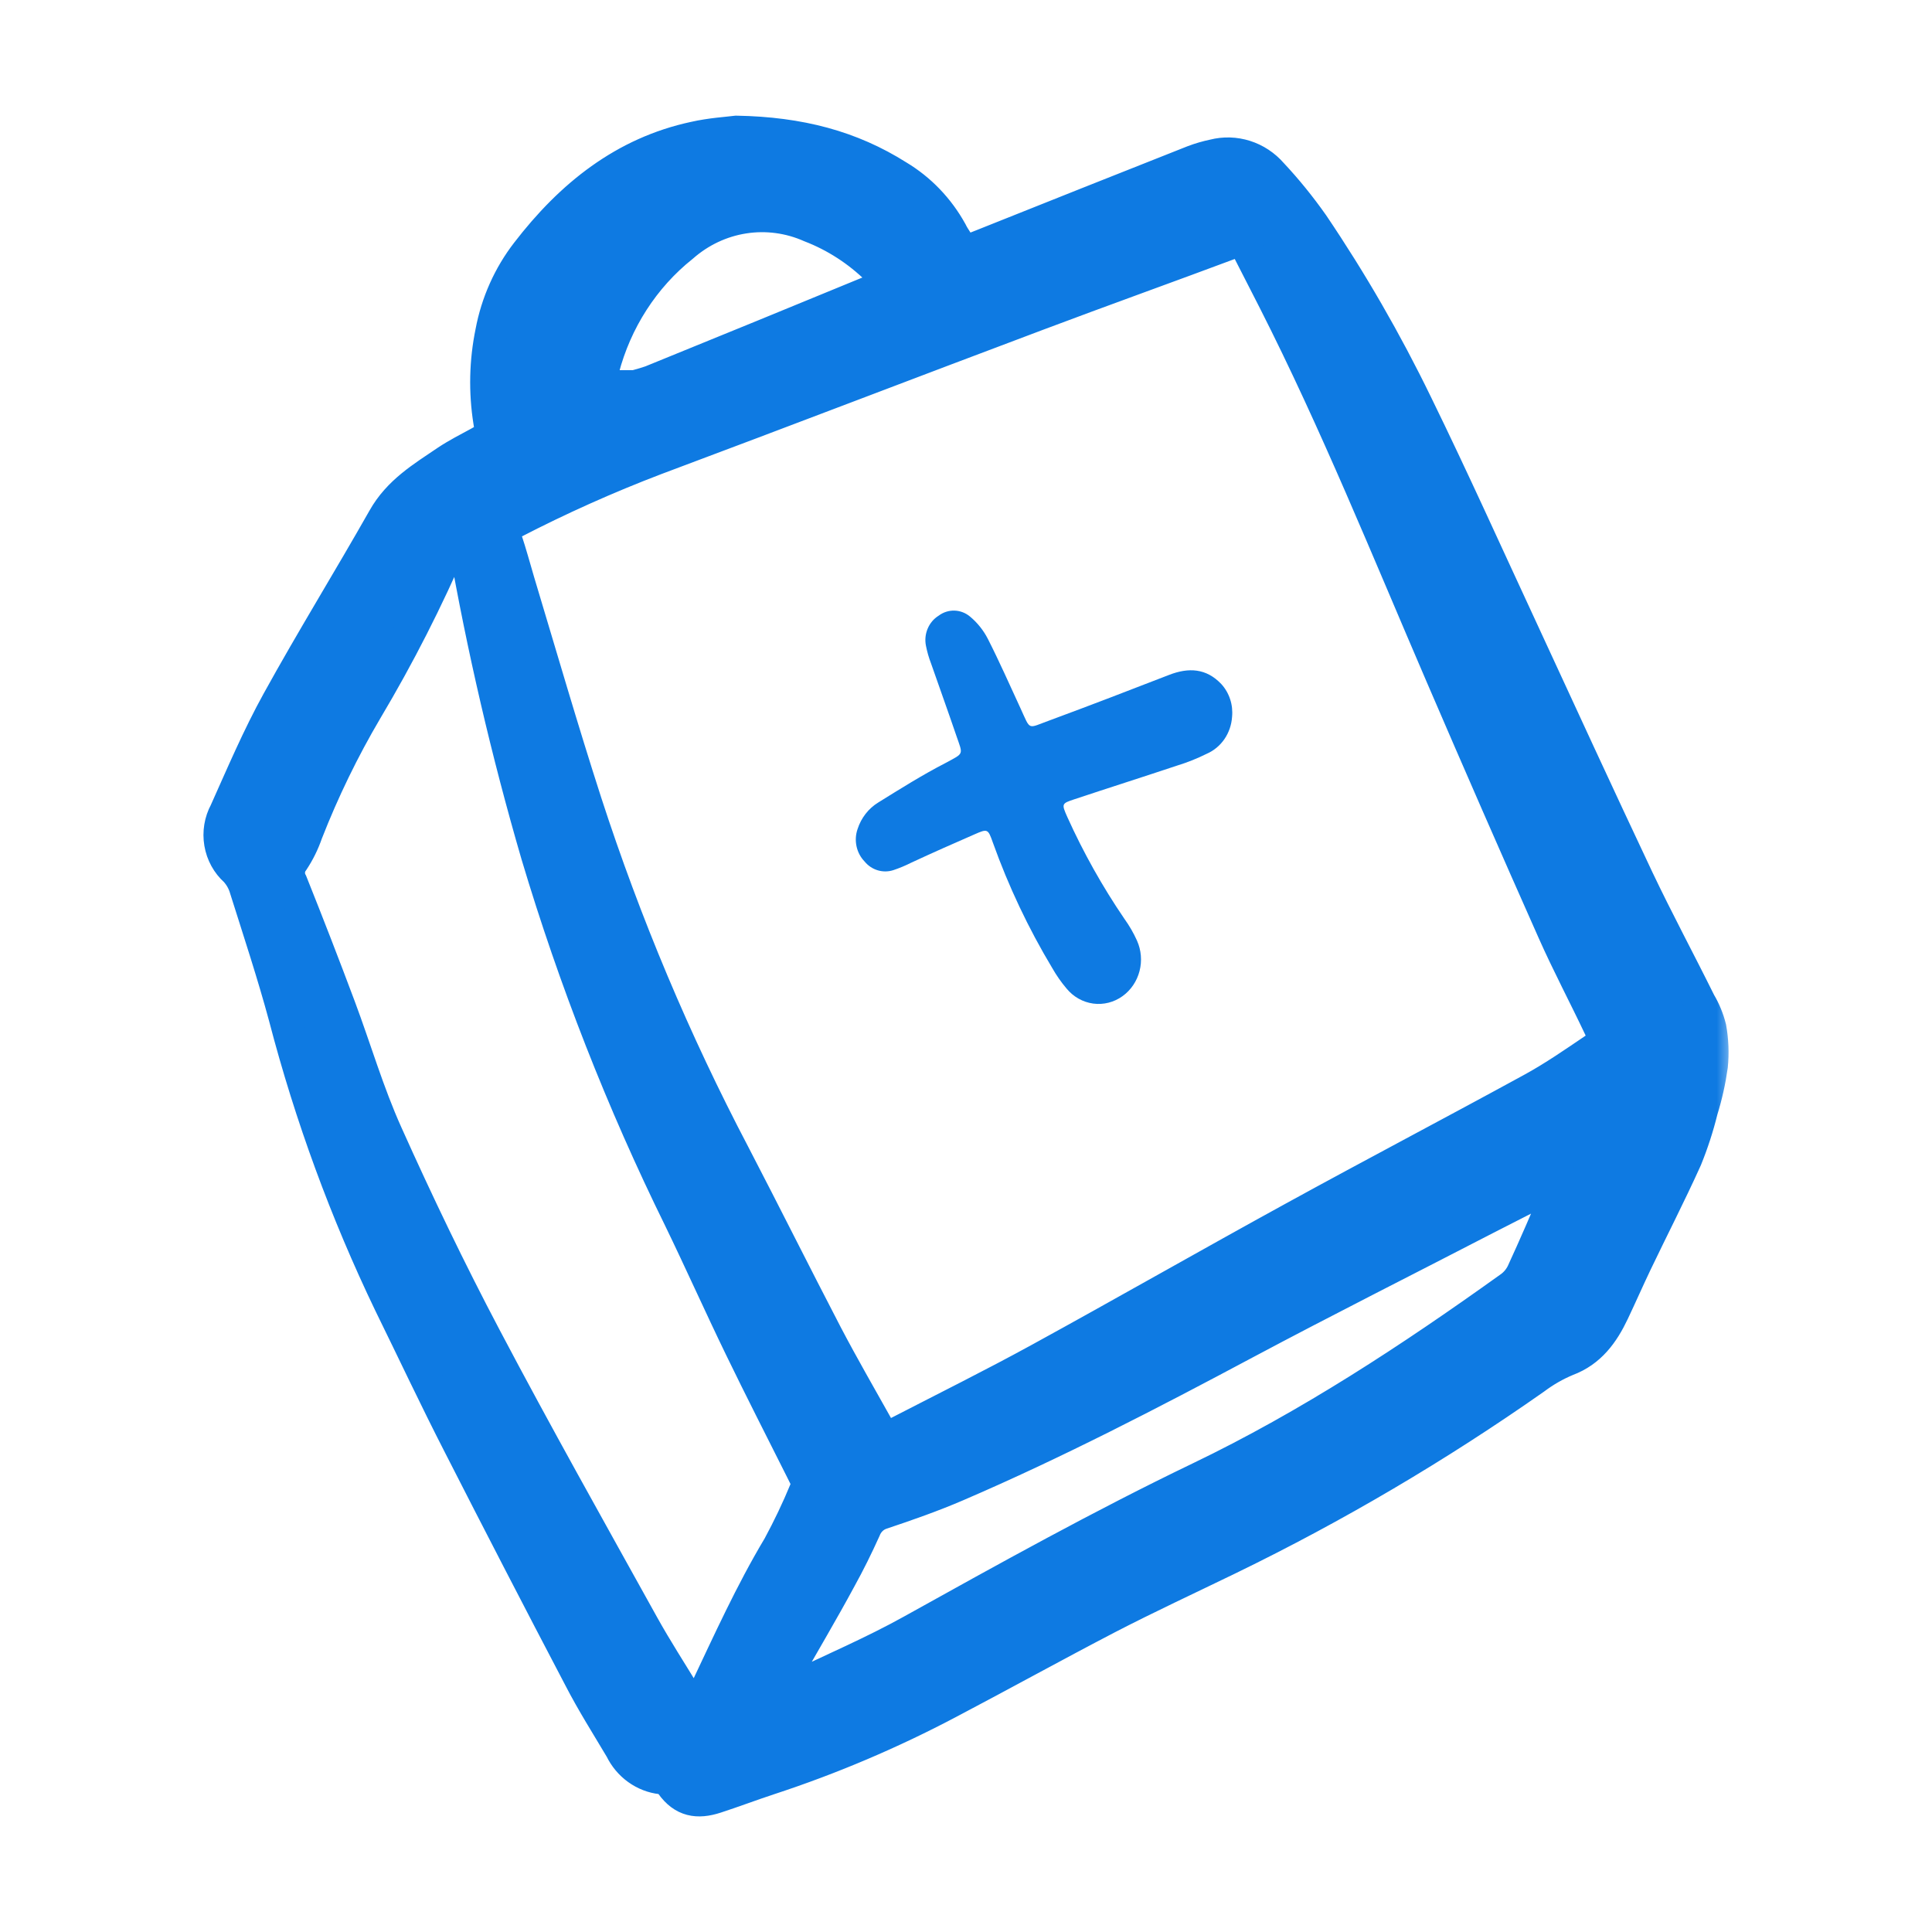 <svg width="60" height="60" viewBox="0 0 60 60" fill="none" xmlns="http://www.w3.org/2000/svg"><mask id="path-1-outside-1_8817_109991" maskUnits="userSpaceOnUse" x="5.818" y="3.092" width="48" height="54" fill="black"><rect fill="white" x="5.818" y="3.092" width="48" height="54"/><path d="M22.874 4.092C24.835 4.129 26.429 4.549 27.887 5.471C28.575 5.883 29.146 6.478 29.542 7.195C29.567 7.246 29.594 7.296 29.624 7.344C29.941 7.85 29.939 7.841 30.501 7.617C32.685 6.744 34.871 5.874 37.061 5.008C37.266 4.93 37.477 4.869 37.692 4.824C38.015 4.741 38.353 4.751 38.671 4.852C38.989 4.953 39.275 5.142 39.498 5.399C39.958 5.89 40.383 6.415 40.772 6.968C41.973 8.744 43.048 10.609 43.99 12.548C45.126 14.869 46.185 17.228 47.277 19.578C48.471 22.164 49.651 24.73 50.861 27.293C51.476 28.588 52.157 29.853 52.791 31.134C52.936 31.378 53.044 31.642 53.114 31.919C53.184 32.308 53.2 32.706 53.161 33.099C53.095 33.568 52.992 34.031 52.852 34.481C52.725 34.997 52.561 35.502 52.361 35.993C51.87 37.079 51.327 38.136 50.812 39.211C50.569 39.719 50.343 40.236 50.1 40.748C49.786 41.411 49.38 41.969 48.664 42.236C48.308 42.384 47.971 42.577 47.66 42.811C44.64 44.931 41.466 46.801 38.166 48.405C36.906 49.017 35.635 49.606 34.392 50.249C32.737 51.111 31.11 52.011 29.462 52.878C27.671 53.824 25.809 54.615 23.895 55.243C23.343 55.424 22.792 55.634 22.226 55.818C21.661 56.002 21.217 55.932 20.848 55.413C20.773 55.31 20.662 55.242 20.539 55.223C20.273 55.194 20.019 55.095 19.8 54.937C19.58 54.779 19.402 54.566 19.282 54.318C18.849 53.588 18.399 52.881 18.005 52.117C16.742 49.709 15.493 47.294 14.258 44.871C13.521 43.434 12.827 41.955 12.11 40.495C10.74 37.646 9.645 34.663 8.842 31.588C8.481 30.249 8.045 28.933 7.629 27.614C7.569 27.399 7.459 27.201 7.309 27.04C7.062 26.82 6.896 26.517 6.84 26.184C6.783 25.851 6.84 25.507 7 25.212C7.516 24.063 8.015 22.885 8.625 21.782C9.681 19.866 10.83 18.009 11.909 16.105C12.38 15.266 13.138 14.82 13.869 14.323C14.192 14.108 14.539 13.932 14.878 13.748C15.264 13.53 15.272 13.53 15.198 13.091C15.051 12.168 15.072 11.224 15.261 10.309C15.431 9.405 15.81 8.558 16.364 7.841C17.729 6.066 19.384 4.741 21.57 4.273C22.075 4.158 22.607 4.126 22.874 4.092ZM27.507 44.664C27.672 44.586 27.807 44.532 27.937 44.463C29.379 43.719 30.832 42.998 32.255 42.219C34.91 40.765 37.538 39.26 40.19 37.806C42.65 36.455 45.132 35.154 47.591 33.809C48.253 33.447 48.879 33.013 49.507 32.588C49.866 32.344 49.869 32.301 49.673 31.898C49.204 30.907 48.691 29.939 48.245 28.936C47.07 26.293 45.911 23.642 44.767 20.983C43.083 17.073 41.489 13.119 39.564 9.327C39.289 8.787 39.013 8.249 38.737 7.709C38.644 7.517 38.55 7.422 38.313 7.522C36.283 8.281 34.243 9.011 32.213 9.775C28.259 11.26 24.316 12.777 20.357 14.257C18.847 14.833 17.369 15.495 15.929 16.24C15.653 16.378 15.634 16.498 15.716 16.754C15.86 17.185 15.976 17.616 16.108 18.064C16.8 20.363 17.465 22.661 18.195 24.922C19.42 28.695 20.958 32.349 22.792 35.843C23.759 37.702 24.694 39.578 25.662 41.44C26.178 42.426 26.735 43.388 27.278 44.359C27.347 44.467 27.423 44.569 27.507 44.664ZM25.091 46.052L24.89 45.649C24.256 44.385 23.611 43.124 22.993 41.848C22.351 40.524 21.749 39.173 21.107 37.849C19.322 34.221 17.839 30.439 16.676 26.546C15.747 23.358 14.994 20.117 14.42 16.84C14.387 16.721 14.34 16.607 14.28 16.501C14.192 16.592 14.116 16.694 14.054 16.806C13.278 18.615 12.385 20.368 11.382 22.052C10.664 23.27 10.043 24.547 9.526 25.87C9.421 26.176 9.278 26.465 9.102 26.732C9.028 26.826 8.983 26.941 8.974 27.062C8.965 27.183 8.993 27.303 9.052 27.408C9.565 28.689 10.064 29.977 10.549 31.272C11.04 32.585 11.434 33.941 12.008 35.214C12.967 37.352 13.982 39.466 15.074 41.535C16.657 44.538 18.322 47.497 19.968 50.465C20.379 51.206 20.84 51.916 21.281 52.643C21.33 52.723 21.388 52.795 21.438 52.876C21.543 53.045 21.642 53.094 21.741 52.876C21.796 52.755 21.854 52.634 21.909 52.516C22.629 50.996 23.321 49.462 24.184 48.02C24.489 47.456 24.766 46.876 25.011 46.282C25.039 46.207 25.061 46.135 25.091 46.052ZM24.231 52.594C24.399 52.528 24.52 52.488 24.636 52.433C25.863 51.841 27.118 51.307 28.312 50.643C31.265 49.002 34.212 47.362 37.254 45.899C40.651 44.267 43.808 42.193 46.885 39.989C47.051 39.874 47.185 39.717 47.277 39.532C47.666 38.691 48.029 37.84 48.396 36.987C48.417 36.904 48.423 36.819 48.416 36.734C48.347 36.748 48.28 36.769 48.214 36.794C47.523 37.141 46.833 37.492 46.143 37.846C43.662 39.13 41.15 40.392 38.677 41.71C35.732 43.282 32.77 44.819 29.71 46.135C28.949 46.462 28.168 46.736 27.385 46.997C27.265 47.035 27.155 47.1 27.063 47.189C26.971 47.277 26.899 47.387 26.853 47.508C26.619 48.026 26.368 48.534 26.095 49.028C25.544 50.051 24.942 51.06 24.369 52.077C24.302 52.191 24.244 52.312 24.195 52.436C24.17 52.473 24.214 52.531 24.231 52.594ZM19.373 11.996L19.389 12.068C19.669 12.013 19.946 11.939 20.216 11.847C22.531 10.906 24.842 9.96 27.151 9.008C27.622 8.812 27.631 8.761 27.25 8.376C26.651 7.787 25.944 7.329 25.171 7.031C24.518 6.741 23.801 6.645 23.099 6.755C22.397 6.864 21.738 7.175 21.195 7.652C19.993 8.61 19.127 9.954 18.73 11.476C18.59 12.025 18.59 12.025 19.149 11.996H19.373Z"/></mask><path d="M22.874 4.092C24.835 4.129 26.429 4.549 27.887 5.471C28.575 5.883 29.146 6.478 29.542 7.195C29.567 7.246 29.594 7.296 29.624 7.344C29.941 7.85 29.939 7.841 30.501 7.617C32.685 6.744 34.871 5.874 37.061 5.008C37.266 4.93 37.477 4.869 37.692 4.824C38.015 4.741 38.353 4.751 38.671 4.852C38.989 4.953 39.275 5.142 39.498 5.399C39.958 5.89 40.383 6.415 40.772 6.968C41.973 8.744 43.048 10.609 43.99 12.548C45.126 14.869 46.185 17.228 47.277 19.578C48.471 22.164 49.651 24.73 50.861 27.293C51.476 28.588 52.157 29.853 52.791 31.134C52.936 31.378 53.044 31.642 53.114 31.919C53.184 32.308 53.2 32.706 53.161 33.099C53.095 33.568 52.992 34.031 52.852 34.481C52.725 34.997 52.561 35.502 52.361 35.993C51.87 37.079 51.327 38.136 50.812 39.211C50.569 39.719 50.343 40.236 50.1 40.748C49.786 41.411 49.38 41.969 48.664 42.236C48.308 42.384 47.971 42.577 47.66 42.811C44.64 44.931 41.466 46.801 38.166 48.405C36.906 49.017 35.635 49.606 34.392 50.249C32.737 51.111 31.11 52.011 29.462 52.878C27.671 53.824 25.809 54.615 23.895 55.243C23.343 55.424 22.792 55.634 22.226 55.818C21.661 56.002 21.217 55.932 20.848 55.413C20.773 55.31 20.662 55.242 20.539 55.223C20.273 55.194 20.019 55.095 19.8 54.937C19.58 54.779 19.402 54.566 19.282 54.318C18.849 53.588 18.399 52.881 18.005 52.117C16.742 49.709 15.493 47.294 14.258 44.871C13.521 43.434 12.827 41.955 12.11 40.495C10.74 37.646 9.645 34.663 8.842 31.588C8.481 30.249 8.045 28.933 7.629 27.614C7.569 27.399 7.459 27.201 7.309 27.04C7.062 26.82 6.896 26.517 6.84 26.184C6.783 25.851 6.84 25.507 7 25.212C7.516 24.063 8.015 22.885 8.625 21.782C9.681 19.866 10.83 18.009 11.909 16.105C12.38 15.266 13.138 14.82 13.869 14.323C14.192 14.108 14.539 13.932 14.878 13.748C15.264 13.53 15.272 13.53 15.198 13.091C15.051 12.168 15.072 11.224 15.261 10.309C15.431 9.405 15.81 8.558 16.364 7.841C17.729 6.066 19.384 4.741 21.57 4.273C22.075 4.158 22.607 4.126 22.874 4.092ZM27.507 44.664C27.672 44.586 27.807 44.532 27.937 44.463C29.379 43.719 30.832 42.998 32.255 42.219C34.91 40.765 37.538 39.26 40.19 37.806C42.65 36.455 45.132 35.154 47.591 33.809C48.253 33.447 48.879 33.013 49.507 32.588C49.866 32.344 49.869 32.301 49.673 31.898C49.204 30.907 48.691 29.939 48.245 28.936C47.07 26.293 45.911 23.642 44.767 20.983C43.083 17.073 41.489 13.119 39.564 9.327C39.289 8.787 39.013 8.249 38.737 7.709C38.644 7.517 38.55 7.422 38.313 7.522C36.283 8.281 34.243 9.011 32.213 9.775C28.259 11.26 24.316 12.777 20.357 14.257C18.847 14.833 17.369 15.495 15.929 16.24C15.653 16.378 15.634 16.498 15.716 16.754C15.86 17.185 15.976 17.616 16.108 18.064C16.8 20.363 17.465 22.661 18.195 24.922C19.42 28.695 20.958 32.349 22.792 35.843C23.759 37.702 24.694 39.578 25.662 41.44C26.178 42.426 26.735 43.388 27.278 44.359C27.347 44.467 27.423 44.569 27.507 44.664ZM25.091 46.052L24.89 45.649C24.256 44.385 23.611 43.124 22.993 41.848C22.351 40.524 21.749 39.173 21.107 37.849C19.322 34.221 17.839 30.439 16.676 26.546C15.747 23.358 14.994 20.117 14.42 16.84C14.387 16.721 14.34 16.607 14.28 16.501C14.192 16.592 14.116 16.694 14.054 16.806C13.278 18.615 12.385 20.368 11.382 22.052C10.664 23.27 10.043 24.547 9.526 25.87C9.421 26.176 9.278 26.465 9.102 26.732C9.028 26.826 8.983 26.941 8.974 27.062C8.965 27.183 8.993 27.303 9.052 27.408C9.565 28.689 10.064 29.977 10.549 31.272C11.04 32.585 11.434 33.941 12.008 35.214C12.967 37.352 13.982 39.466 15.074 41.535C16.657 44.538 18.322 47.497 19.968 50.465C20.379 51.206 20.84 51.916 21.281 52.643C21.33 52.723 21.388 52.795 21.438 52.876C21.543 53.045 21.642 53.094 21.741 52.876C21.796 52.755 21.854 52.634 21.909 52.516C22.629 50.996 23.321 49.462 24.184 48.02C24.489 47.456 24.766 46.876 25.011 46.282C25.039 46.207 25.061 46.135 25.091 46.052ZM24.231 52.594C24.399 52.528 24.52 52.488 24.636 52.433C25.863 51.841 27.118 51.307 28.312 50.643C31.265 49.002 34.212 47.362 37.254 45.899C40.651 44.267 43.808 42.193 46.885 39.989C47.051 39.874 47.185 39.717 47.277 39.532C47.666 38.691 48.029 37.84 48.396 36.987C48.417 36.904 48.423 36.819 48.416 36.734C48.347 36.748 48.28 36.769 48.214 36.794C47.523 37.141 46.833 37.492 46.143 37.846C43.662 39.13 41.15 40.392 38.677 41.71C35.732 43.282 32.77 44.819 29.71 46.135C28.949 46.462 28.168 46.736 27.385 46.997C27.265 47.035 27.155 47.1 27.063 47.189C26.971 47.277 26.899 47.387 26.853 47.508C26.619 48.026 26.368 48.534 26.095 49.028C25.544 50.051 24.942 51.06 24.369 52.077C24.302 52.191 24.244 52.312 24.195 52.436C24.17 52.473 24.214 52.531 24.231 52.594ZM19.373 11.996L19.389 12.068C19.669 12.013 19.946 11.939 20.216 11.847C22.531 10.906 24.842 9.96 27.151 9.008C27.622 8.812 27.631 8.761 27.25 8.376C26.651 7.787 25.944 7.329 25.171 7.031C24.518 6.741 23.801 6.645 23.099 6.755C22.397 6.864 21.738 7.175 21.195 7.652C19.993 8.61 19.127 9.954 18.73 11.476C18.59 12.025 18.59 12.025 19.149 11.996H19.373Z" fill="#0E7AE2"/><path d="M22.874 4.092C24.835 4.129 26.429 4.549 27.887 5.471C28.575 5.883 29.146 6.478 29.542 7.195C29.567 7.246 29.594 7.296 29.624 7.344C29.941 7.85 29.939 7.841 30.501 7.617C32.685 6.744 34.871 5.874 37.061 5.008C37.266 4.93 37.477 4.869 37.692 4.824C38.015 4.741 38.353 4.751 38.671 4.852C38.989 4.953 39.275 5.142 39.498 5.399C39.958 5.89 40.383 6.415 40.772 6.968C41.973 8.744 43.048 10.609 43.99 12.548C45.126 14.869 46.185 17.228 47.277 19.578C48.471 22.164 49.651 24.73 50.861 27.293C51.476 28.588 52.157 29.853 52.791 31.134C52.936 31.378 53.044 31.642 53.114 31.919C53.184 32.308 53.2 32.706 53.161 33.099C53.095 33.568 52.992 34.031 52.852 34.481C52.725 34.997 52.561 35.502 52.361 35.993C51.87 37.079 51.327 38.136 50.812 39.211C50.569 39.719 50.343 40.236 50.1 40.748C49.786 41.411 49.38 41.969 48.664 42.236C48.308 42.384 47.971 42.577 47.66 42.811C44.64 44.931 41.466 46.801 38.166 48.405C36.906 49.017 35.635 49.606 34.392 50.249C32.737 51.111 31.11 52.011 29.462 52.878C27.671 53.824 25.809 54.615 23.895 55.243C23.343 55.424 22.792 55.634 22.226 55.818C21.661 56.002 21.217 55.932 20.848 55.413C20.773 55.31 20.662 55.242 20.539 55.223C20.273 55.194 20.019 55.095 19.8 54.937C19.58 54.779 19.402 54.566 19.282 54.318C18.849 53.588 18.399 52.881 18.005 52.117C16.742 49.709 15.493 47.294 14.258 44.871C13.521 43.434 12.827 41.955 12.11 40.495C10.74 37.646 9.645 34.663 8.842 31.588C8.481 30.249 8.045 28.933 7.629 27.614C7.569 27.399 7.459 27.201 7.309 27.04C7.062 26.82 6.896 26.517 6.84 26.184C6.783 25.851 6.84 25.507 7 25.212C7.516 24.063 8.015 22.885 8.625 21.782C9.681 19.866 10.83 18.009 11.909 16.105C12.38 15.266 13.138 14.82 13.869 14.323C14.192 14.108 14.539 13.932 14.878 13.748C15.264 13.53 15.272 13.53 15.198 13.091C15.051 12.168 15.072 11.224 15.261 10.309C15.431 9.405 15.81 8.558 16.364 7.841C17.729 6.066 19.384 4.741 21.57 4.273C22.075 4.158 22.607 4.126 22.874 4.092ZM27.507 44.664C27.672 44.586 27.807 44.532 27.937 44.463C29.379 43.719 30.832 42.998 32.255 42.219C34.91 40.765 37.538 39.26 40.19 37.806C42.65 36.455 45.132 35.154 47.591 33.809C48.253 33.447 48.879 33.013 49.507 32.588C49.866 32.344 49.869 32.301 49.673 31.898C49.204 30.907 48.691 29.939 48.245 28.936C47.07 26.293 45.911 23.642 44.767 20.983C43.083 17.073 41.489 13.119 39.564 9.327C39.289 8.787 39.013 8.249 38.737 7.709C38.644 7.517 38.55 7.422 38.313 7.522C36.283 8.281 34.243 9.011 32.213 9.775C28.259 11.26 24.316 12.777 20.357 14.257C18.847 14.833 17.369 15.495 15.929 16.24C15.653 16.378 15.634 16.498 15.716 16.754C15.86 17.185 15.976 17.616 16.108 18.064C16.8 20.363 17.465 22.661 18.195 24.922C19.42 28.695 20.958 32.349 22.792 35.843C23.759 37.702 24.694 39.578 25.662 41.44C26.178 42.426 26.735 43.388 27.278 44.359C27.347 44.467 27.423 44.569 27.507 44.664ZM25.091 46.052L24.89 45.649C24.256 44.385 23.611 43.124 22.993 41.848C22.351 40.524 21.749 39.173 21.107 37.849C19.322 34.221 17.839 30.439 16.676 26.546C15.747 23.358 14.994 20.117 14.42 16.84C14.387 16.721 14.34 16.607 14.28 16.501C14.192 16.592 14.116 16.694 14.054 16.806C13.278 18.615 12.385 20.368 11.382 22.052C10.664 23.27 10.043 24.547 9.526 25.87C9.421 26.176 9.278 26.465 9.102 26.732C9.028 26.826 8.983 26.941 8.974 27.062C8.965 27.183 8.993 27.303 9.052 27.408C9.565 28.689 10.064 29.977 10.549 31.272C11.04 32.585 11.434 33.941 12.008 35.214C12.967 37.352 13.982 39.466 15.074 41.535C16.657 44.538 18.322 47.497 19.968 50.465C20.379 51.206 20.84 51.916 21.281 52.643C21.33 52.723 21.388 52.795 21.438 52.876C21.543 53.045 21.642 53.094 21.741 52.876C21.796 52.755 21.854 52.634 21.909 52.516C22.629 50.996 23.321 49.462 24.184 48.02C24.489 47.456 24.766 46.876 25.011 46.282C25.039 46.207 25.061 46.135 25.091 46.052ZM24.231 52.594C24.399 52.528 24.52 52.488 24.636 52.433C25.863 51.841 27.118 51.307 28.312 50.643C31.265 49.002 34.212 47.362 37.254 45.899C40.651 44.267 43.808 42.193 46.885 39.989C47.051 39.874 47.185 39.717 47.277 39.532C47.666 38.691 48.029 37.84 48.396 36.987C48.417 36.904 48.423 36.819 48.416 36.734C48.347 36.748 48.28 36.769 48.214 36.794C47.523 37.141 46.833 37.492 46.143 37.846C43.662 39.13 41.15 40.392 38.677 41.71C35.732 43.282 32.77 44.819 29.71 46.135C28.949 46.462 28.168 46.736 27.385 46.997C27.265 47.035 27.155 47.1 27.063 47.189C26.971 47.277 26.899 47.387 26.853 47.508C26.619 48.026 26.368 48.534 26.095 49.028C25.544 50.051 24.942 51.06 24.369 52.077C24.302 52.191 24.244 52.312 24.195 52.436C24.17 52.473 24.214 52.531 24.231 52.594ZM19.373 11.996L19.389 12.068C19.669 12.013 19.946 11.939 20.216 11.847C22.531 10.906 24.842 9.96 27.151 9.008C27.622 8.812 27.631 8.761 27.25 8.376C26.651 7.787 25.944 7.329 25.171 7.031C24.518 6.741 23.801 6.645 23.099 6.755C22.397 6.864 21.738 7.175 21.195 7.652C19.993 8.61 19.127 9.954 18.73 11.476C18.59 12.025 18.59 12.025 19.149 11.996H19.373Z" stroke="#0E7AE2" mask="url(#path-1-outside-1_8817_109991)"/><path d="M38.263 22.261C38.247 22.51 38.165 22.75 38.026 22.953C37.886 23.156 37.696 23.314 37.474 23.41C37.179 23.557 36.873 23.679 36.559 23.775C35.498 24.129 34.43 24.468 33.369 24.821C32.969 24.953 32.964 24.962 33.145 25.37C33.644 26.476 34.237 27.534 34.916 28.53C35.069 28.742 35.202 28.971 35.31 29.211C35.443 29.507 35.471 29.843 35.389 30.158C35.307 30.474 35.121 30.749 34.863 30.935C34.597 31.128 34.271 31.21 33.95 31.167C33.628 31.123 33.334 30.957 33.123 30.7C32.954 30.501 32.804 30.285 32.674 30.056C31.937 28.828 31.321 27.526 30.835 26.169C30.683 25.738 30.672 25.732 30.261 25.913C29.602 26.2 28.952 26.488 28.298 26.792C28.12 26.882 27.935 26.959 27.747 27.022C27.588 27.074 27.418 27.076 27.258 27.028C27.098 26.98 26.956 26.884 26.848 26.752C26.724 26.623 26.638 26.46 26.6 26.282C26.562 26.104 26.573 25.918 26.633 25.746C26.744 25.401 26.971 25.109 27.272 24.924C27.962 24.496 28.651 24.062 29.371 23.692C29.947 23.379 29.908 23.453 29.702 22.853C29.445 22.1 29.175 21.35 28.913 20.6C28.845 20.424 28.793 20.241 28.756 20.054C28.72 19.875 28.739 19.689 28.81 19.522C28.88 19.355 28.999 19.214 29.15 19.121C29.293 19.013 29.466 18.958 29.643 18.963C29.819 18.968 29.989 19.034 30.126 19.149C30.353 19.338 30.541 19.573 30.678 19.839C31.036 20.543 31.359 21.276 31.69 21.991C32.02 22.706 31.891 22.626 32.611 22.367C33.849 21.91 35.092 21.431 36.314 20.957C36.912 20.727 37.461 20.75 37.929 21.244C38.052 21.378 38.145 21.539 38.203 21.715C38.261 21.89 38.281 22.076 38.263 22.261Z" fill="#0E7AE2"/></svg>